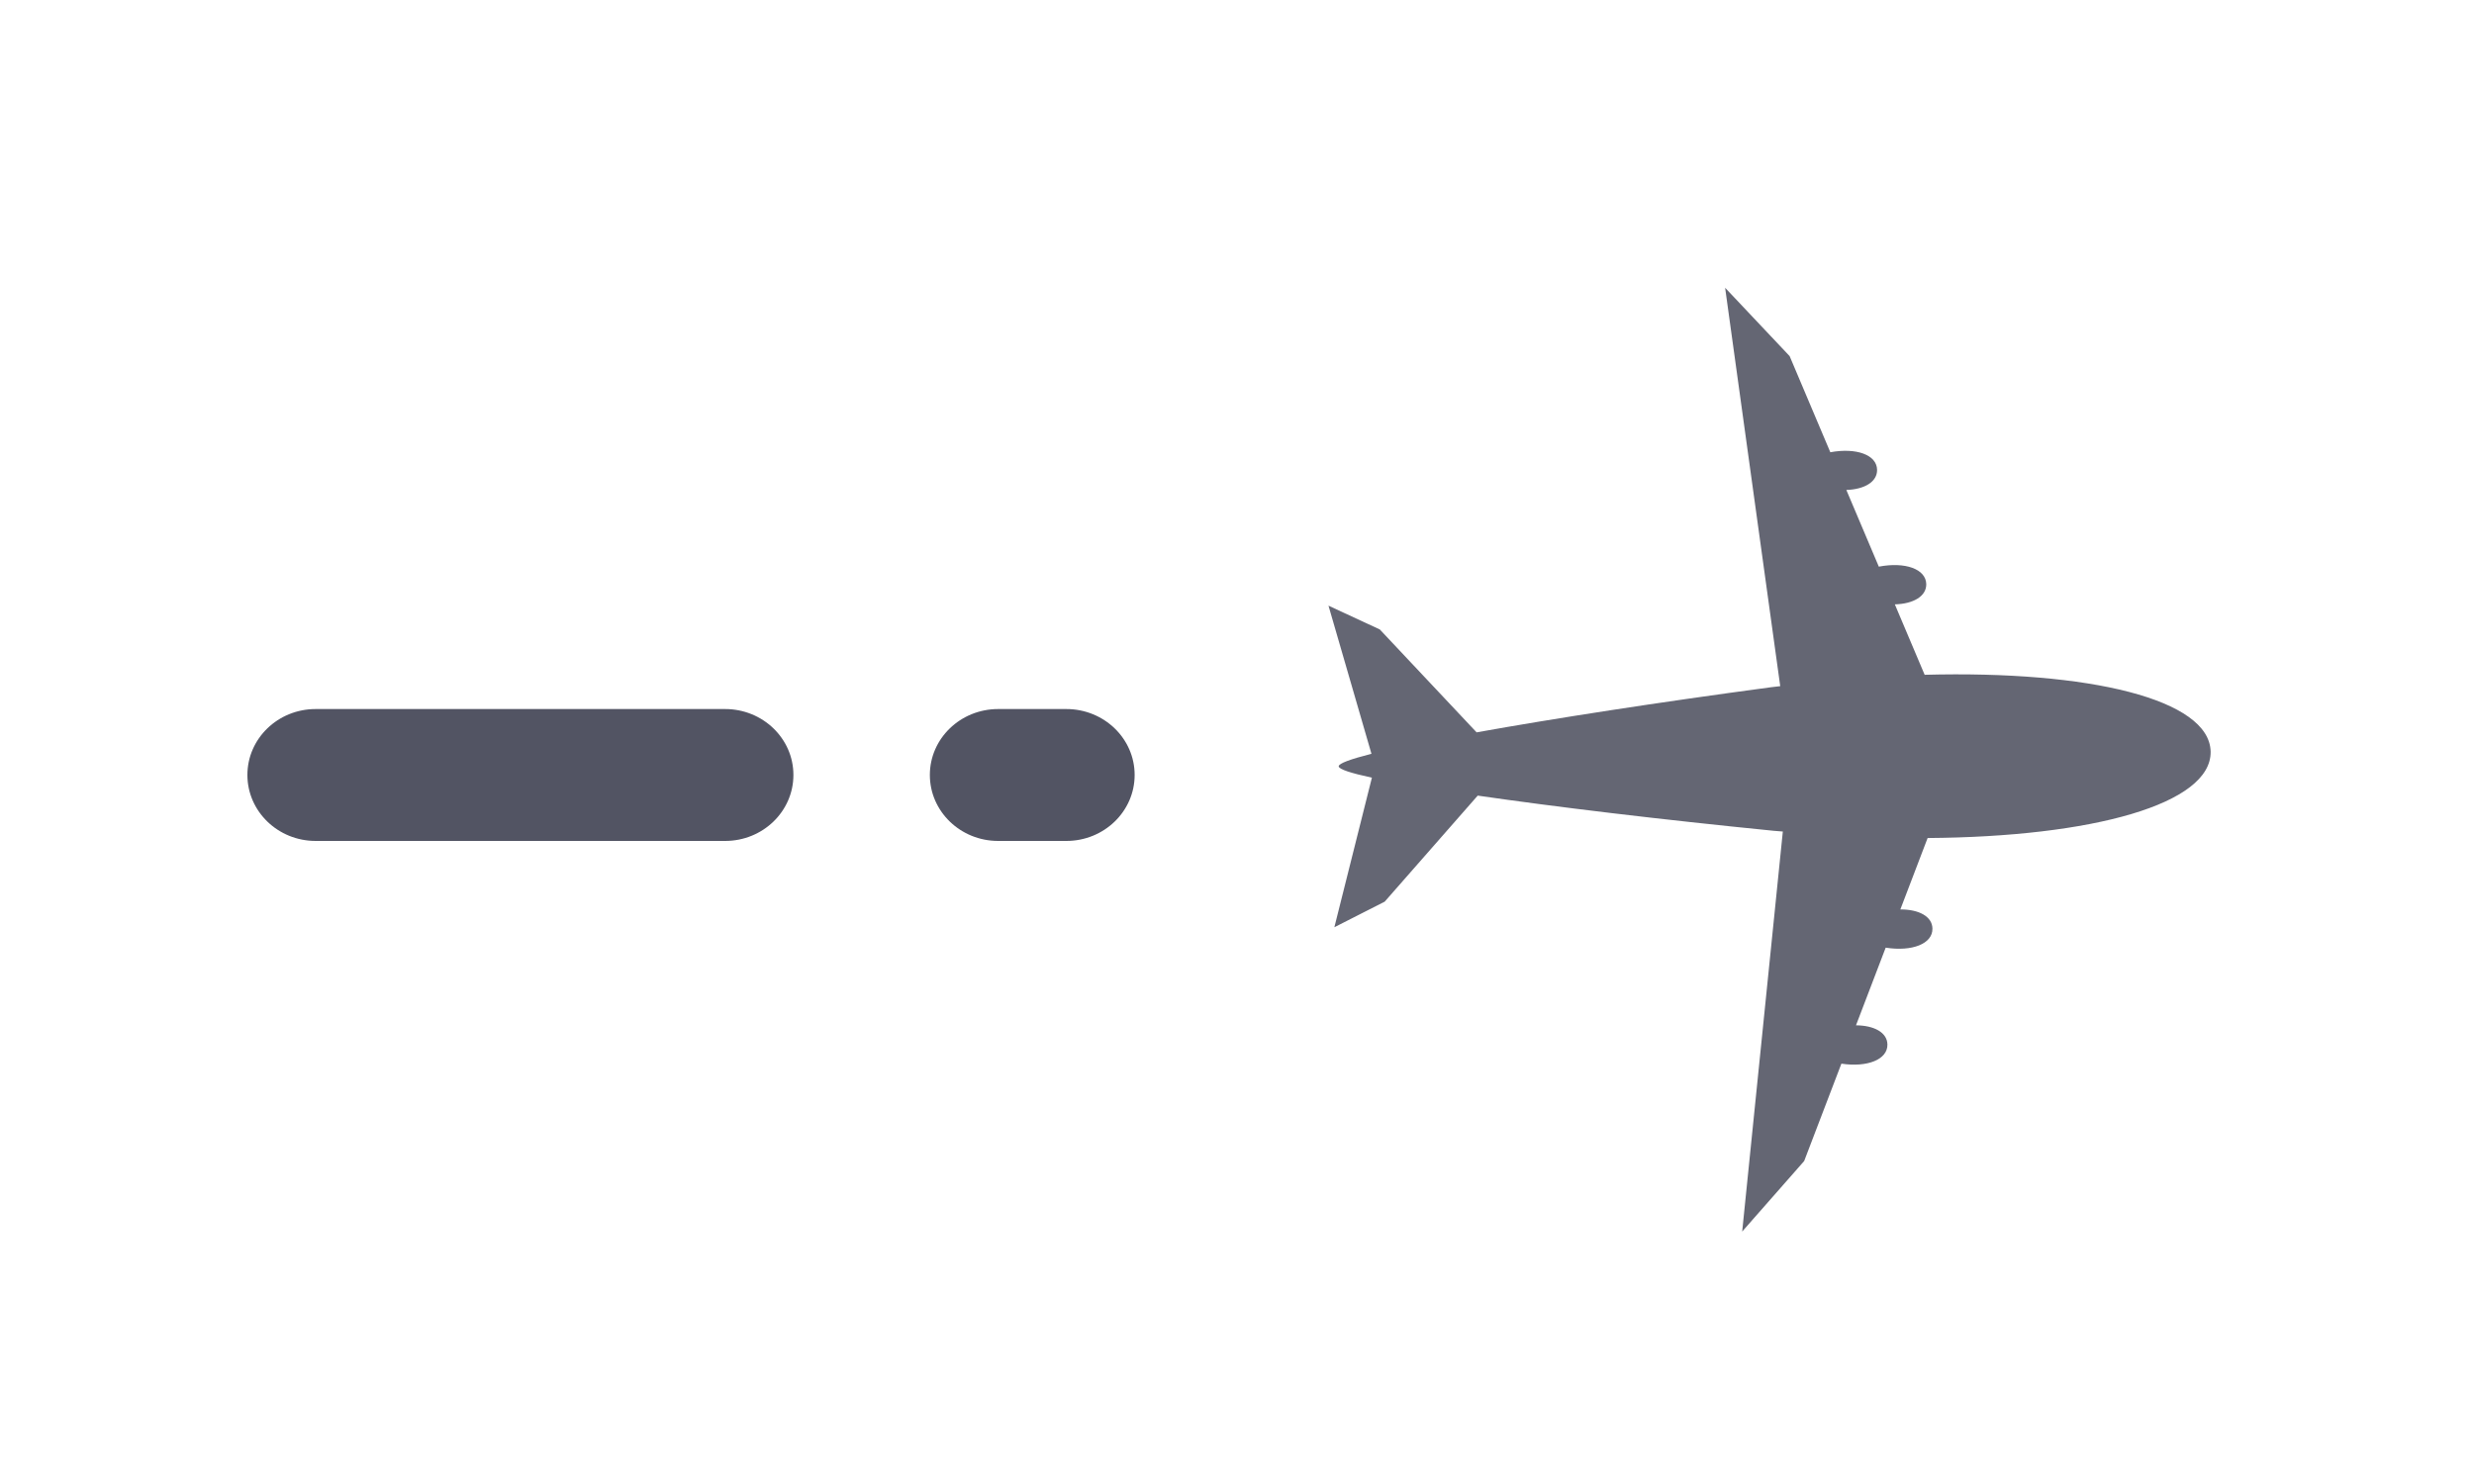 <svg width="40" height="24" viewBox="0 0 40 24" fill="none" xmlns="http://www.w3.org/2000/svg">
<g clip-path="url(#clip0_39_10)" filter="url(#filter0_d_39_10)">
<path opacity="0.9" fill-rule="evenodd" clip-rule="evenodd" d="M21.479 5.795L22.174 8.191C21.834 8.277 21.644 8.347 21.644 8.393C21.646 8.44 21.838 8.503 22.181 8.577L21.574 10.996L22.388 10.582L23.892 8.867C25.147 9.049 26.826 9.251 28.677 9.436C28.728 9.44 28.776 9.443 28.825 9.448L28.168 15.917L29.17 14.777L29.772 13.202C30.191 13.265 30.521 13.136 30.516 12.891C30.512 12.698 30.302 12.584 30.008 12.582L30.488 11.326C30.914 11.393 31.249 11.264 31.244 11.017C31.241 10.822 31.025 10.706 30.725 10.708L31.166 9.553C33.835 9.534 35.755 9.003 35.742 8.156C35.725 7.309 33.786 6.842 31.118 6.913L30.636 5.774C30.936 5.766 31.147 5.643 31.144 5.447C31.139 5.2 30.799 5.083 30.377 5.164L29.852 3.924C30.146 3.914 30.352 3.792 30.349 3.598C30.345 3.354 30.01 3.237 29.593 3.314L28.935 1.759L27.892 0.654L28.783 7.097C28.734 7.103 28.685 7.108 28.636 7.114C26.791 7.361 25.121 7.62 23.874 7.844L22.309 6.18L21.479 5.795Z" fill="#4E505F" fill-opacity="0.97"/>
<path d="M11.724 7.467H5.103C4.494 7.467 4 7.944 4 8.533C4 9.122 4.494 9.6 5.103 9.6H11.724C12.334 9.6 12.828 9.122 12.828 8.533C12.828 7.944 12.334 7.467 11.724 7.467Z" fill="#4E505F" fill-opacity="0.97"/>
<path d="M17.241 7.467H16.138C15.528 7.467 15.034 7.944 15.034 8.533C15.034 9.122 15.528 9.6 16.138 9.6H17.241C17.851 9.6 18.345 9.122 18.345 8.533C18.345 7.944 17.851 7.467 17.241 7.467Z" fill="#4E505F" fill-opacity="0.97"/>
</g>
<defs>
<filter id="filter0_d_39_10" x="0" y="0" width="40" height="24" filterUnits="userSpaceOnUse" color-interpolation-filters="sRGB">
<feFlood flood-opacity="0" result="BackgroundImageFix"/>
<feColorMatrix in="SourceAlpha" type="matrix" values="0 0 0 0 0 0 0 0 0 0 0 0 0 0 0 0 0 0 127 0" result="hardAlpha"/>
<feOffset dy="4"/>
<feGaussianBlur stdDeviation="2"/>
<feComposite in2="hardAlpha" operator="out"/>
<feColorMatrix type="matrix" values="0 0 0 0 0 0 0 0 0 0 0 0 0 0 0 0 0 0 0.25 0"/>
<feBlend mode="normal" in2="BackgroundImageFix" result="effect1_dropShadow_39_10"/>
<feBlend mode="normal" in="SourceGraphic" in2="effect1_dropShadow_39_10" result="shape"/>
</filter>
<clipPath id="clip0_39_10">
<rect width="32" height="16" fill="white" transform="translate(4)"/>
</clipPath>
</defs>
</svg>
